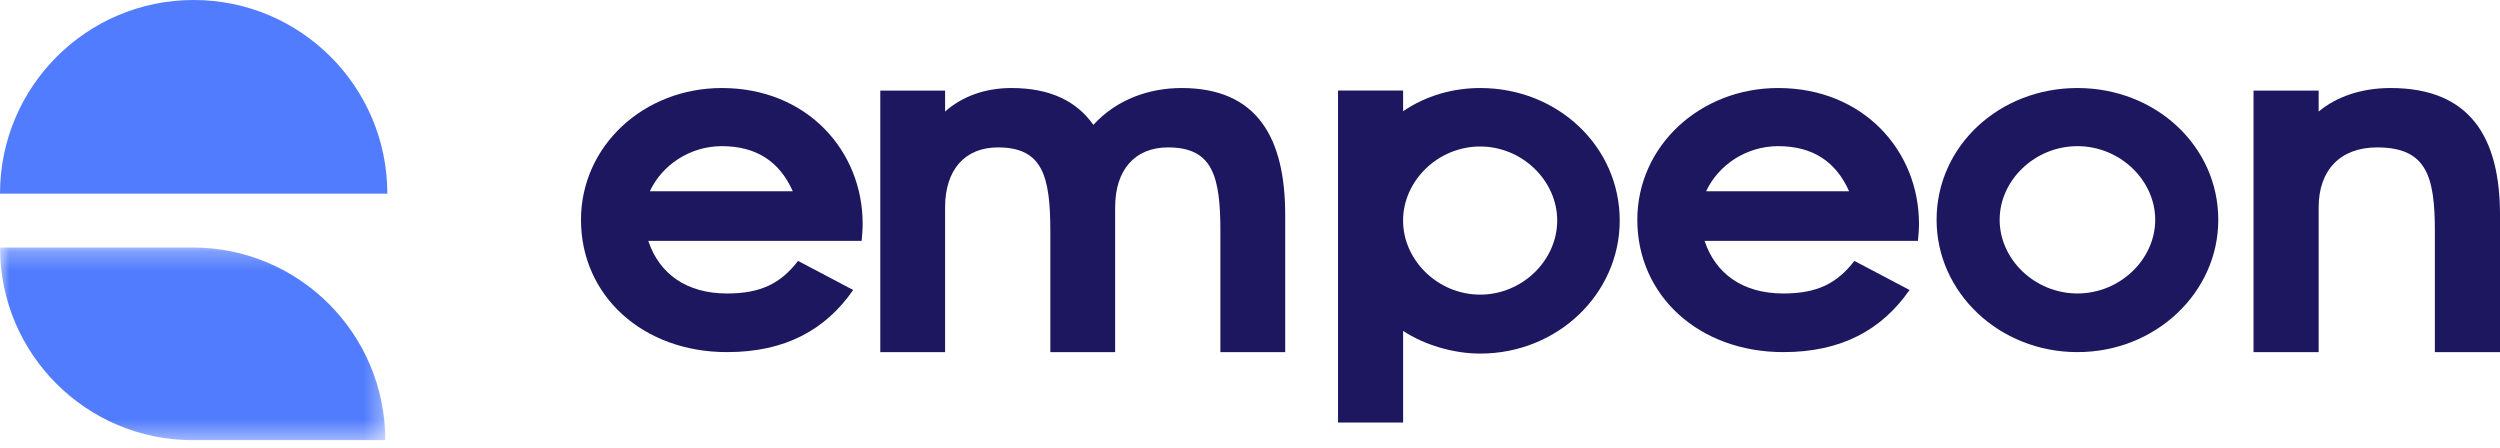 <?xml version="1.0" encoding="UTF-8"?>
<svg xmlns="http://www.w3.org/2000/svg" width="134" height="24" viewBox="0 0 134 24" fill="none">
  <mask id="mask0" maskUnits="userSpaceOnUse" x="0" y="13" width="21" height="11">
    <path fill-rule="evenodd" clip-rule="evenodd" d="M0 13.266H20.652V23.591H0V13.266Z" fill="white"></path>
  </mask>
  <g mask="url(#mask0)">
    <path fill-rule="evenodd" clip-rule="evenodd" d="M10.326 13.266H0C0 18.968 4.623 23.592 10.326 23.592H20.652C20.652 17.889 16.029 13.266 10.326 13.266Z" fill="#517CFD"></path>
  </g>
  <path fill-rule="evenodd" clip-rule="evenodd" d="M20.761 10.38C20.761 4.647 16.113 0 10.38 0C4.647 0 0 4.647 0 10.38H10.38H20.761Z" fill="#517CFD"></path>
  <path fill-rule="evenodd" clip-rule="evenodd" d="M42.493 10.251C41.789 8.667 40.55 7.834 38.69 7.834C36.972 7.834 35.479 8.855 34.831 10.251H42.493ZM31.141 11.782C31.141 7.834 34.493 4.718 38.69 4.718C43.254 4.718 46.239 8.076 46.239 11.997C46.239 12.293 46.212 12.615 46.184 12.911H34.747C35.338 14.683 36.803 15.731 38.972 15.731C40.775 15.731 41.845 15.194 42.775 13.985L45.732 15.543C44.24 17.691 42.071 18.873 38.972 18.873C34.437 18.873 31.141 15.838 31.141 11.782Z" fill="#1C175F"></path>
  <path fill-rule="evenodd" clip-rule="evenodd" d="M47.183 4.855H50.657V5.98C51.546 5.185 52.769 4.718 54.214 4.718C56.298 4.718 57.716 5.431 58.605 6.693C59.856 5.322 61.606 4.718 63.329 4.718C67.386 4.718 68.887 7.379 68.887 11.521V18.873H65.413V12.399C65.413 9.436 64.996 7.901 62.607 7.901C60.828 7.901 59.772 9.107 59.772 11.11V18.873H56.298V12.399C56.298 9.436 55.882 7.901 53.491 7.901C51.713 7.901 50.657 9.107 50.657 11.11V18.873H47.183V4.855Z" fill="#1C175F"></path>
  <path fill-rule="evenodd" clip-rule="evenodd" d="M83.466 11.822C83.466 9.688 81.596 7.852 79.336 7.852C77.075 7.852 75.205 9.688 75.205 11.822C75.205 13.955 77.075 15.792 79.336 15.792C81.596 15.792 83.466 13.955 83.466 11.822ZM71.718 4.853H75.207V5.961C76.435 5.123 77.886 4.718 79.337 4.718C83.496 4.718 86.817 7.852 86.817 11.822C86.817 15.738 83.496 18.952 79.337 18.952C77.914 18.952 76.351 18.493 75.207 17.736V22.648H71.718V4.853Z" fill="#1C175F"></path>
  <path fill-rule="evenodd" clip-rule="evenodd" d="M99.112 10.251C98.407 8.667 97.168 7.834 95.309 7.834C93.59 7.834 92.097 8.855 91.449 10.251H99.112ZM87.76 11.782C87.76 7.834 91.112 4.718 95.309 4.718C99.872 4.718 102.858 8.076 102.858 11.997C102.858 12.293 102.83 12.615 102.802 12.911H91.365C91.957 14.683 93.422 15.731 95.59 15.731C97.393 15.731 98.464 15.194 99.394 13.985L102.351 15.543C100.858 17.691 98.689 18.873 95.59 18.873C91.055 18.873 87.76 15.838 87.76 11.782Z" fill="#1C175F"></path>
  <path fill-rule="evenodd" clip-rule="evenodd" d="M115.519 11.782C115.519 9.66 113.632 7.834 111.35 7.834C109.068 7.834 107.181 9.66 107.181 11.782C107.181 13.904 109.068 15.73 111.35 15.73C113.632 15.73 115.519 13.904 115.519 11.782ZM103.801 11.782C103.801 7.834 107.153 4.718 111.35 4.718C115.548 4.718 118.9 7.834 118.9 11.782C118.9 15.677 115.548 18.873 111.35 18.873C107.153 18.873 103.801 15.677 103.801 11.782Z" fill="#1C175F"></path>
  <path fill-rule="evenodd" clip-rule="evenodd" d="M120.789 4.855H124.28V5.98C125.23 5.185 126.571 4.718 128.135 4.718C132.408 4.718 134 7.379 134 11.521V18.873H130.509V12.399C130.509 9.436 130.062 7.901 127.409 7.901C125.453 7.901 124.28 9.107 124.28 11.11V18.873H120.789V4.855Z" fill="#1C175F"></path>
</svg>
